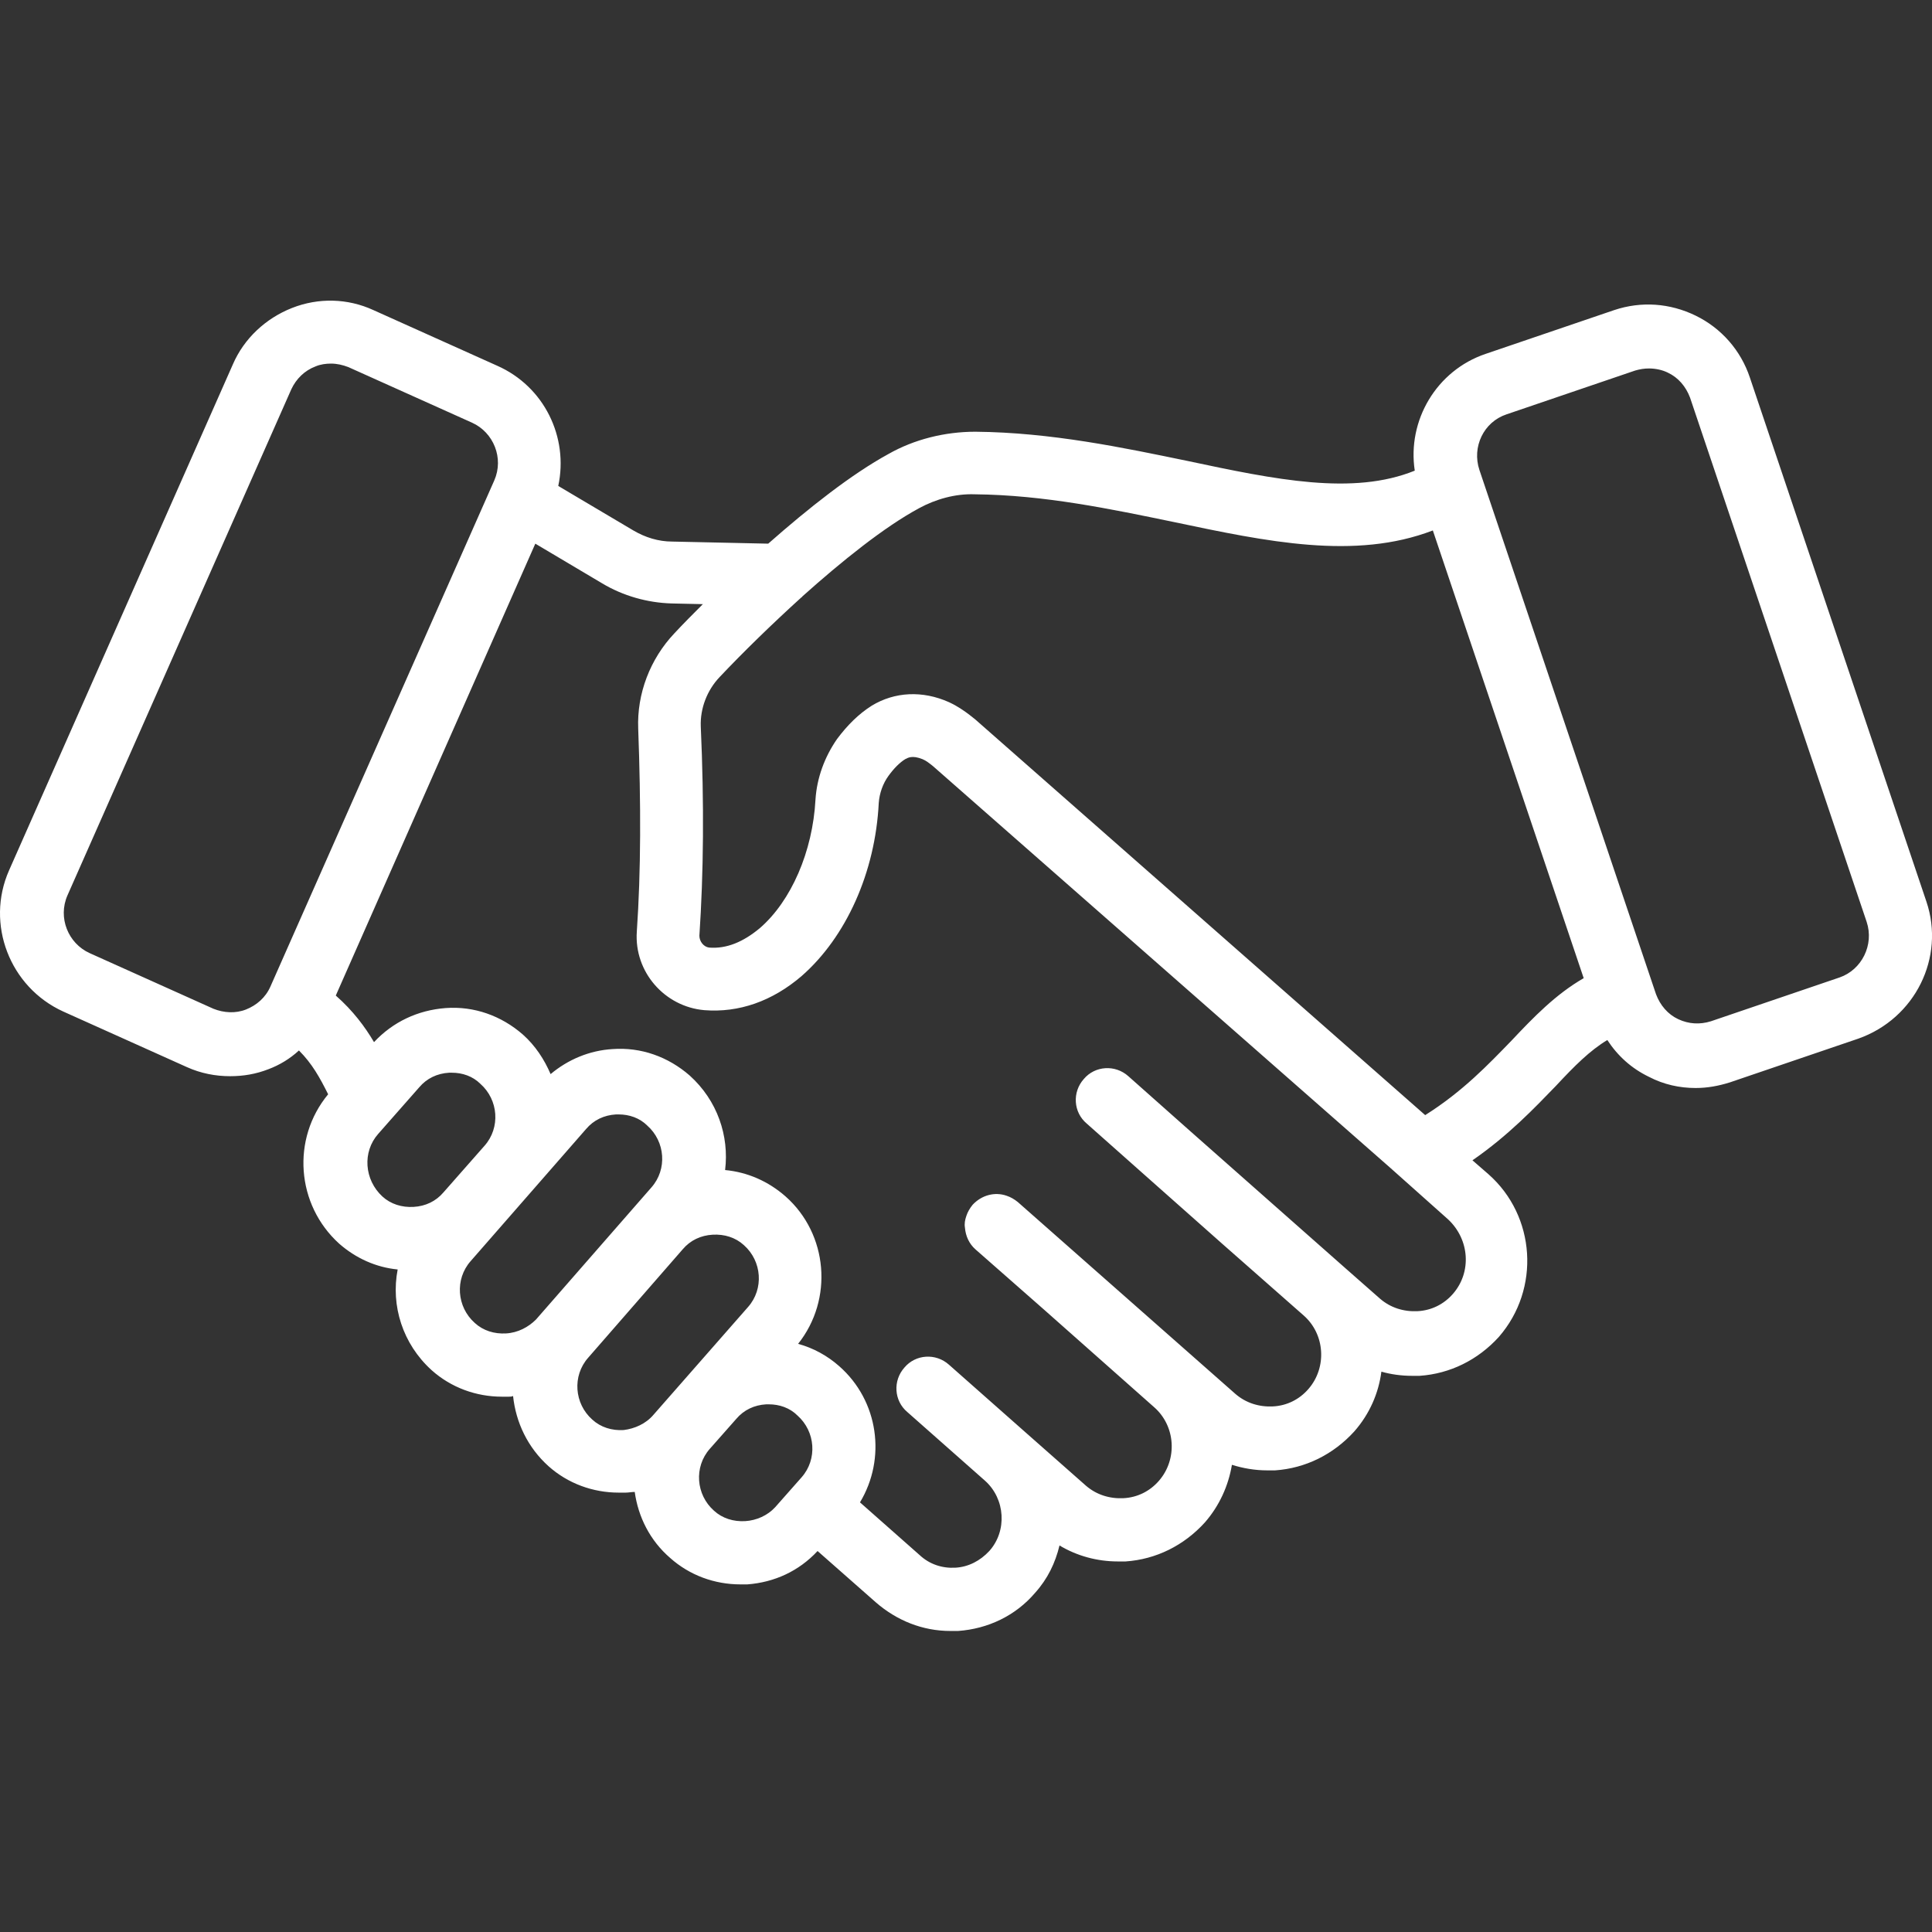 <?xml version="1.0" encoding="UTF-8"?> <svg xmlns="http://www.w3.org/2000/svg" xmlns:xlink="http://www.w3.org/1999/xlink" version="1.1" id="Layer_4" x="0px" y="0px" viewBox="0 0 277.9 277.9" style="enable-background:new 0 0 277.9 277.9;" xml:space="preserve"><rect x="0" y="0" width="277.9" height="277.9" fill="#333333" stroke="none"/> <style type="text/css"> .st0{fill:#FFFFFF;} </style> <path class="st0" d="M277.1,129.7l-25.4-75.4c-1.3-3.9-4.1-7.1-7.8-8.9c-3.7-1.8-7.8-2.1-11.7-0.8l-18.5,6.3 c-7.1,2.4-11.3,9.6-10.2,16.8c-8.9,3.6-20,1.3-32.7-1.4c-9.2-1.9-19.6-4.1-30.5-4.2c-4.4,0-8.8,1.1-12.5,3.2 c-5.3,2.9-11.4,7.7-17.3,12.9l-13.8-0.3c-2,0-3.9-0.6-5.6-1.6l-10.8-6.4c1.5-7-2-14.3-8.8-17.3l-17.8-8c-3.7-1.7-7.9-1.8-11.7-0.3 s-6.9,4.4-8.5,8.1L1.3,125.2c-3.4,7.7,0.1,16.8,7.8,20.3l17.8,8c2,0.9,4.1,1.3,6.2,1.3c1.9,0,3.7-0.3,5.5-1c1.6-0.6,3.1-1.5,4.4-2.7 c1.9,1.9,3,3.9,4.2,6.3l0,0c-5.3,6.4-4.6,15.9,1.6,21.5c2.4,2.1,5.3,3.4,8.4,3.7c-1,5.2,0.7,10.7,4.9,14.5c2.8,2.5,6.4,3.8,10.1,3.8 c0.3,0,0.7,0,1,0c0.2,0,0.4,0,0.6-0.1c0.4,3.8,2.1,7.4,5.1,10.1l0,0c2.8,2.5,6.4,3.8,10.1,3.8c0.3,0,0.7,0,1,0 c0.4,0,0.9-0.1,1.3-0.1c0.5,3.6,2.2,7,5.1,9.5c2.8,2.5,6.4,3.8,10.1,3.8c0.3,0,0.7,0,1,0c3.9-0.3,7.4-1.9,10.1-4.8l8.4,7.4 c3,2.6,6.7,4.1,10.7,4.1c0.4,0,0.7,0,1.1,0c4.3-0.3,8.3-2.2,11.1-5.5c1.8-2,2.9-4.3,3.5-6.8c2.5,1.5,5.4,2.3,8.4,2.3 c0.4,0,0.7,0,1.1,0c4.4-0.3,8.4-2.3,11.4-5.6c2.1-2.4,3.4-5.3,3.9-8.3c1.6,0.5,3.3,0.8,5.1,0.8c0.4,0,0.7,0,1.1,0 c4.4-0.3,8.4-2.3,11.4-5.6c2.2-2.5,3.5-5.5,3.9-8.6c1.4,0.4,2.9,0.6,4.4,0.6c0.4,0,0.7,0,1.1,0c4.4-0.3,8.4-2.3,11.4-5.6 c6-6.9,5.3-17.4-1.5-23.4l-2.3-2c5.2-3.6,8.9-7.5,12-10.7c2.7-2.9,4.9-5.1,7.4-6.6c1.5,2.3,3.5,4.1,6,5.3c2.1,1.1,4.4,1.6,6.7,1.6 c1.7,0,3.3-0.3,4.9-0.8l18.5-6.3C275.5,146.5,279.8,137.7,277.1,129.7z M35.4,145.2c-1.5,0.6-3.2,0.5-4.7-0.1l-17.8-8 c-3.1-1.4-4.6-5.1-3.2-8.3L41.9,56c0.7-1.5,1.9-2.7,3.5-3.3c0.7-0.3,1.5-0.4,2.2-0.4c0.9,0,1.7,0.2,2.5,0.5l17.8,8 c3.1,1.4,4.6,5.1,3.2,8.3l-32.2,72.8C38.2,143.5,36.9,144.6,35.4,145.2z M54.4,163.1l5.9-6.7c1.1-1.3,2.6-2,4.3-2.1 c0.1,0,0.3,0,0.4,0c1.5,0,3,0.5,4.1,1.6c2.6,2.3,2.9,6.3,0.6,8.9l-5.9,6.7c-1.1,1.3-2.6,2-4.3,2.1s-3.3-0.4-4.5-1.5 C52.4,169.7,52.1,165.7,54.4,163.1z M72.8,191.8c-1.7,0.1-3.3-0.4-4.5-1.5c-2.6-2.3-2.9-6.3-0.6-8.9l16.6-19c1.1-1.3,2.6-2,4.3-2.1 c0.1,0,0.3,0,0.4,0c1.5,0,3,0.5,4.1,1.6c2.6,2.3,2.9,6.3,0.6,8.9l-16.6,19C76,190.9,74.5,191.7,72.8,191.8z M89.7,205.7 c-1.7,0.1-3.3-0.4-4.5-1.5c-2.6-2.3-2.9-6.3-0.6-8.9l13.6-15.6c1.1-1.3,2.6-2,4.3-2.1c1.7-0.1,3.3,0.4,4.5,1.5 c2.6,2.3,2.9,6.3,0.6,8.9L94,203.5C92.9,204.8,91.3,205.5,89.7,205.7z M107.2,218.8c-1.7,0.1-3.3-0.4-4.5-1.5l0,0 c-2.6-2.3-2.9-6.3-0.6-8.9l3.8-4.3c1.1-1.3,2.6-2,4.3-2.1c0.1,0,0.3,0,0.4,0c1.5,0,3,0.5,4.1,1.6c2.6,2.3,2.9,6.3,0.6,8.9l-3.8,4.3 C110.4,218,108.8,218.7,107.2,218.8z M209,186.1c-1.3,1.5-3.1,2.4-5.1,2.5s-3.9-0.5-5.4-1.8l-5-4.4l0,0l-22.3-19.7l0,0l-8.9-7.9 c-1.9-1.7-4.8-1.5-6.4,0.4c-1.7,1.9-1.5,4.8,0.4,6.4l8.9,7.9l0,0l10.6,9.4l11.7,10.3c3.1,2.7,3.4,7.5,0.7,10.6 c-1.3,1.5-3.1,2.4-5.1,2.5s-3.9-0.5-5.4-1.8l-31.3-27.6c-0.5-0.4-1-0.7-1.6-0.9c-1.7-0.6-3.6-0.1-4.9,1.3c-0.4,0.5-0.7,1-0.9,1.6 s-0.3,1.1-0.2,1.7c0.1,1.2,0.6,2.3,1.5,3.1l9.9,8.7l15.8,14c3.1,2.7,3.4,7.5,0.7,10.6c-1.3,1.5-3.1,2.4-5.1,2.5s-3.9-0.5-5.4-1.8 l-8.5-7.5l0,0l-11.2-9.9c-1.9-1.7-4.8-1.5-6.4,0.4c-1.7,1.9-1.5,4.8,0.4,6.4l11.2,9.9c2.9,2.6,3.2,7.2,0.6,10.1 c-1.3,1.4-3,2.3-4.9,2.4c-1.9,0.1-3.7-0.5-5.1-1.8l-8.6-7.6c3.8-6.3,2.7-14.6-3-19.6c-1.7-1.5-3.7-2.6-5.9-3.2 c5.1-6.4,4.3-15.8-1.8-21.2c-2.5-2.2-5.5-3.5-8.7-3.8c0.6-4.9-1.1-10-5.1-13.6c-3.1-2.7-7-4.1-11.1-3.8c-3.3,0.2-6.4,1.5-8.9,3.6 c-0.9-2.1-2.2-4.1-4-5.7c-3.1-2.7-7-4.1-11.1-3.8c-4,0.3-7.6,2-10.3,4.9c-1.3-2.2-3-4.5-5.5-6.7l28.7-65l9.6,5.7 c3,1.8,6.5,2.8,10,2.9l4.5,0.1c-1.4,1.4-2.8,2.8-4.1,4.2c-3.5,3.7-5.4,8.7-5.2,13.7c0.4,10.9,0.4,20.5-0.2,29.2 c-0.4,5.8,4,10.8,9.7,11.3c5,0.4,9.8-1.3,14-4.9c6.4-5.6,10.6-14.9,11.1-24.9c0.1-1.4,0.6-2.8,1.4-3.9c0.8-1.1,1.6-1.9,2.4-2.4 c0.4-0.2,1-0.6,2.5,0c0.5,0.2,1,0.6,1.5,1L200,168l0,0l8.3,7.4C211.4,178.3,211.7,183,209,186.1z M217.4,149.7 c-3.3,3.4-7,7.3-12.4,10.7l-64.7-56.9c-1.2-1-2.5-1.9-3.8-2.5c-3.8-1.7-7.8-1.5-11.1,0.5c-1.9,1.2-3.5,2.8-5,4.8 c-1.8,2.6-2.9,5.6-3.1,8.7c-0.4,7.5-3.5,14.6-8,18.5c-2.4,2-4.8,3-7.3,2.8c-0.8-0.1-1.4-0.9-1.4-1.7c0.6-9,0.7-18.9,0.2-30.1 c-0.1-2.6,0.9-5.2,2.7-7.1c3.3-3.5,7.5-7.6,11.8-11.5c0,0,0.1,0,0.1-0.1c5.7-5.1,11.8-10,16.8-12.7c2.4-1.3,5.2-2.1,8-2 c10,0.1,19.5,2.1,28.7,4c13.3,2.8,26,5.5,37.2,1.2l21.7,64.4C223.8,143,220.6,146.3,217.4,149.7z M264.6,140.6l-18.5,6.3 c-1.6,0.5-3.2,0.4-4.7-0.3s-2.6-2-3.2-3.6l-25.4-75.4c-1.1-3.3,0.6-6.9,3.9-8l18.5-6.3c0.7-0.2,1.3-0.3,2-0.3c0.9,0,1.9,0.2,2.7,0.6 c1.5,0.7,2.6,2,3.2,3.6l25.4,75.4C269.6,135.9,267.8,139.5,264.6,140.6z"></path> </svg> 